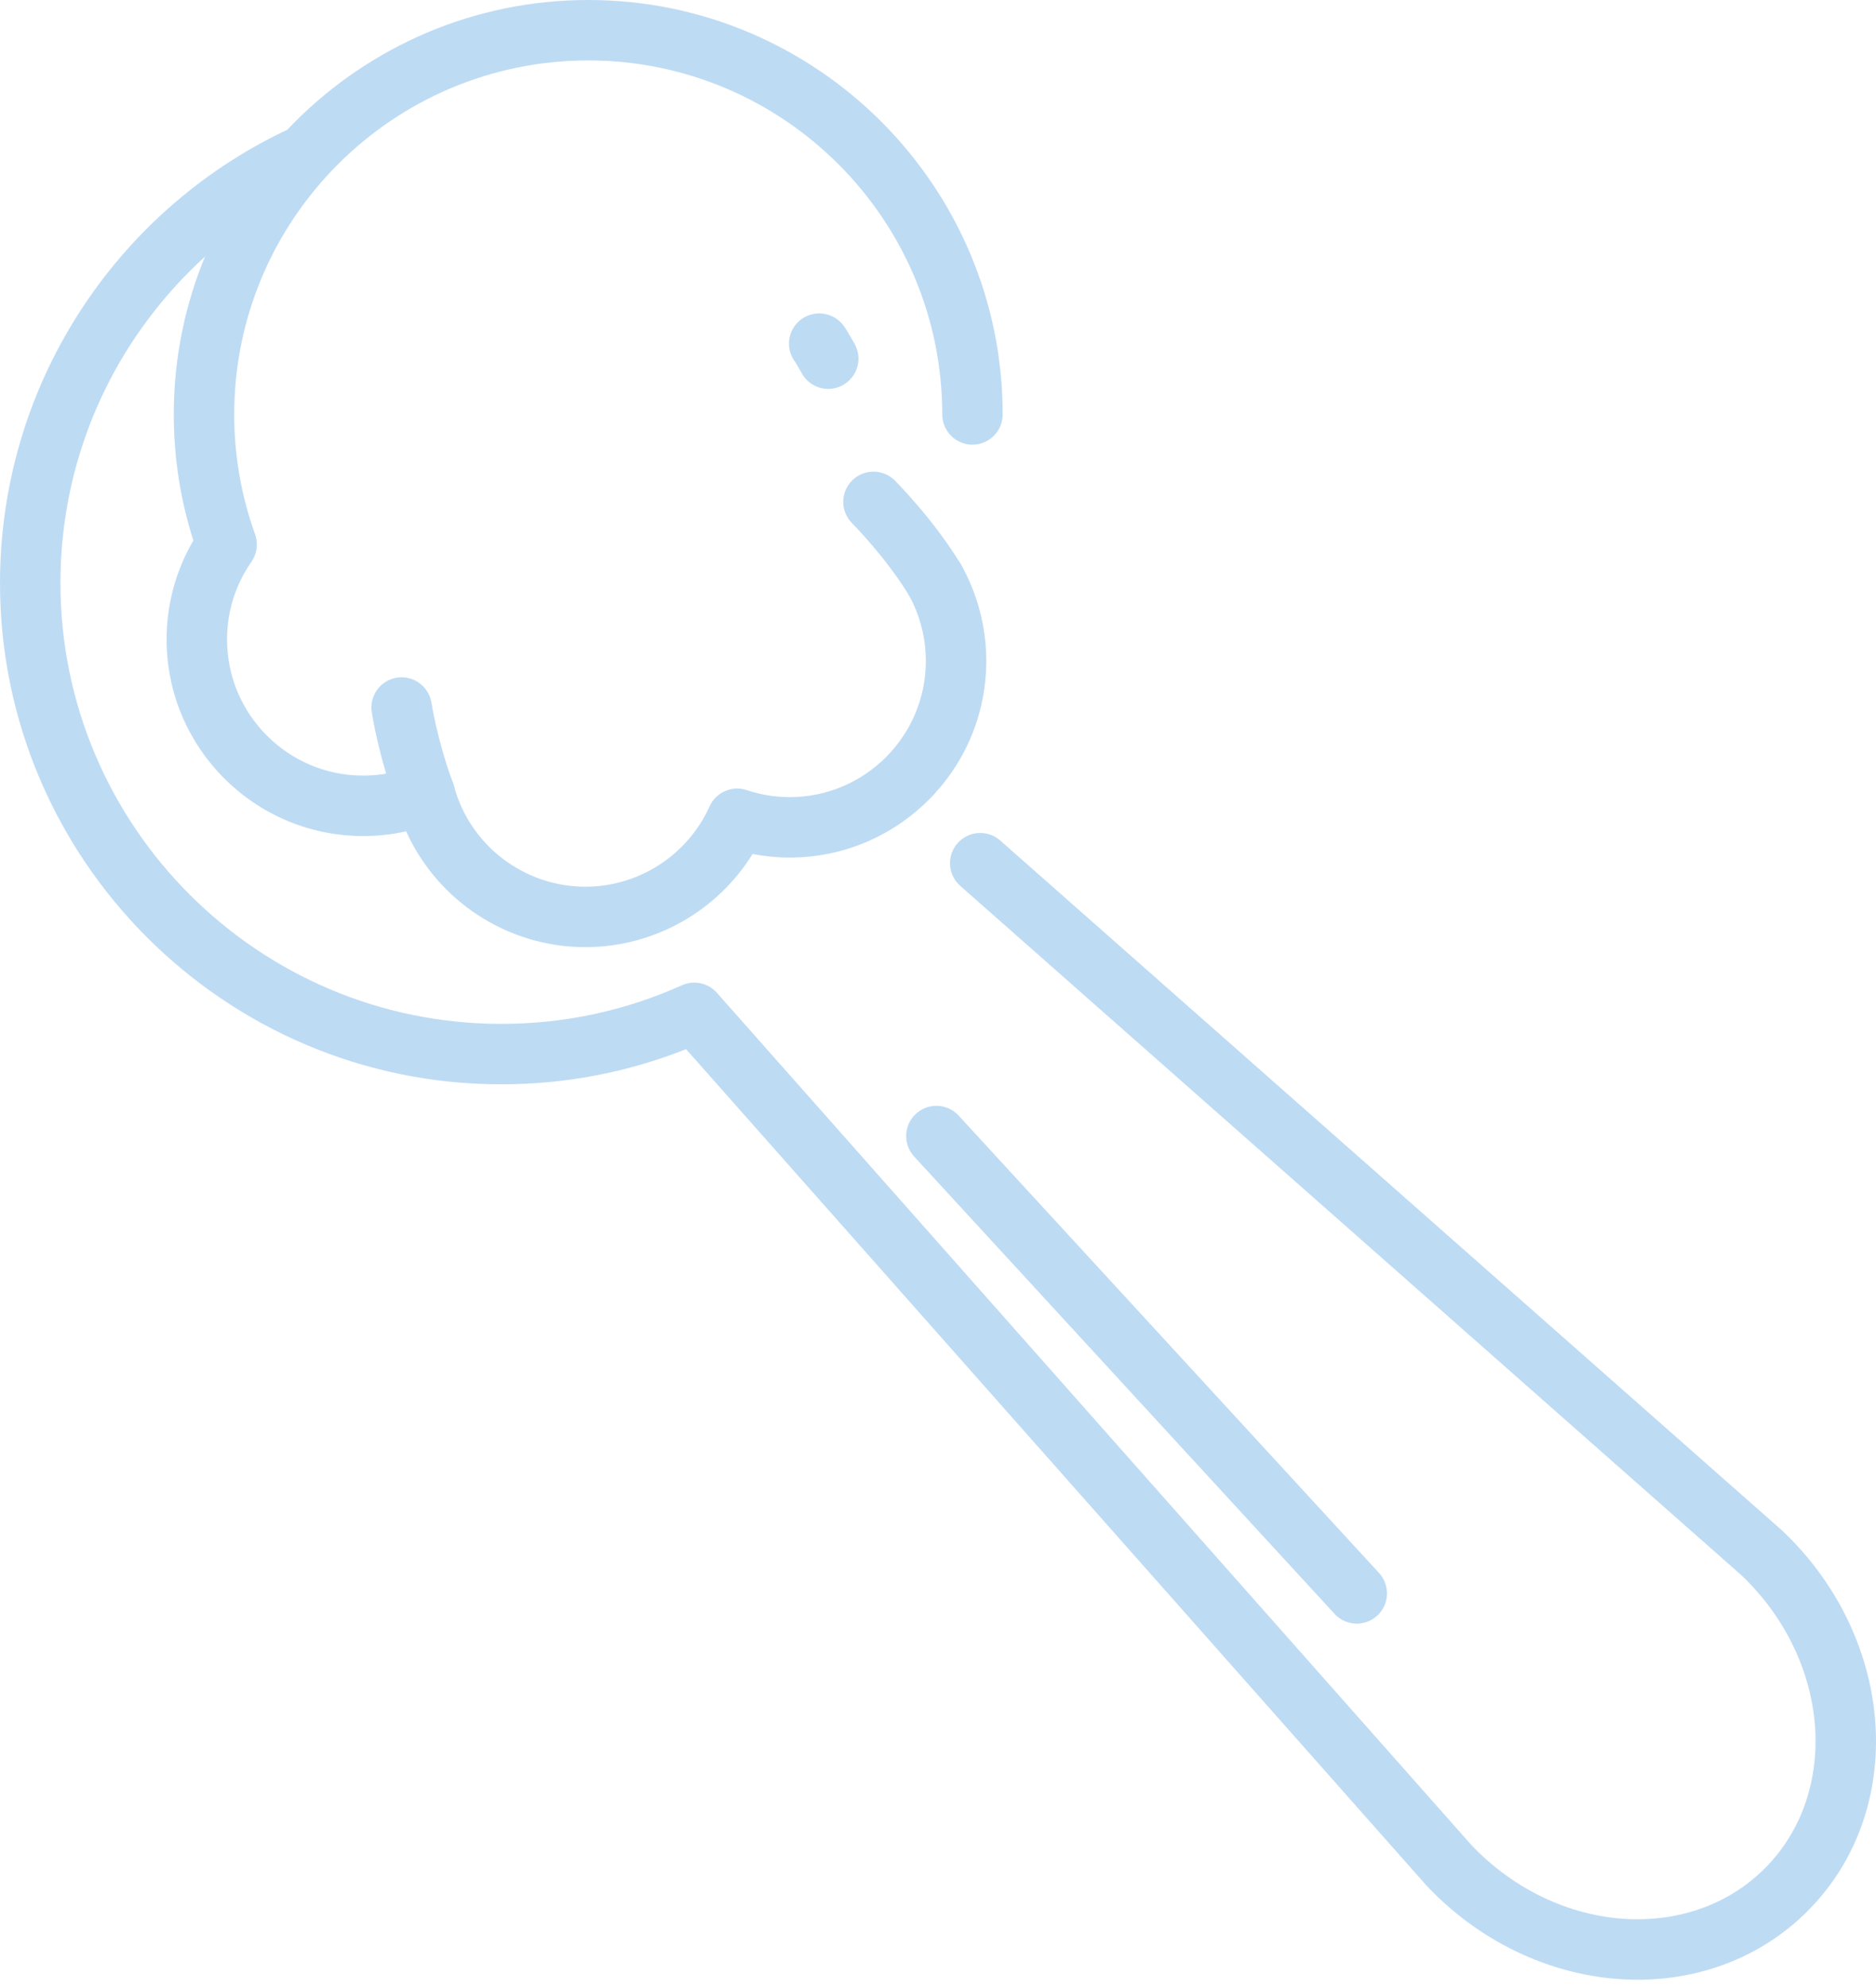 <svg width="135" height="143" viewBox="0 0 135 143" fill="none" xmlns="http://www.w3.org/2000/svg">
<g opacity="0.7">
<path d="M42.127 68.161C36.507 68.161 31.481 64.826 29.227 59.826C28.217 60.052 27.183 60.165 26.135 60.165C18.335 60.165 11.989 53.82 11.989 46.019C11.989 43.495 12.652 41.053 13.914 38.896C12.978 35.97 12.505 32.922 12.505 29.824C12.505 13.378 25.884 6.35504e-06 42.33 6.35504e-06C58.776 6.35504e-06 72.155 13.378 72.155 29.824C72.155 31.025 71.181 32 69.98 32C68.778 32 67.805 31.025 67.805 29.824C67.805 15.776 56.377 4.35 42.33 4.35C28.283 4.35 16.855 15.776 16.855 29.824C16.855 32.782 17.36 35.683 18.355 38.449C18.594 39.113 18.496 39.85 18.093 40.43C16.946 42.074 16.339 44.009 16.339 46.019C16.339 51.421 20.734 55.815 26.135 55.815C27.384 55.815 28.605 55.58 29.764 55.119C30.34 54.887 30.988 54.916 31.543 55.191C32.098 55.47 32.508 55.972 32.67 56.572C33.819 60.835 37.708 63.81 42.127 63.81C45.973 63.81 49.48 61.543 51.062 58.031C51.519 57.013 52.672 56.508 53.732 56.859C54.733 57.193 55.775 57.364 56.829 57.364C62.23 57.364 66.625 52.967 66.625 47.567C66.625 45.9 66.197 44.252 65.387 42.799C64.801 41.752 65.177 40.427 66.225 39.841C67.274 39.255 68.599 39.63 69.185 40.679C70.356 42.776 70.975 45.157 70.975 47.567C70.975 55.365 64.629 61.714 56.829 61.714C55.928 61.714 55.034 61.627 54.155 61.459C51.599 65.582 47.056 68.161 42.127 68.161Z" fill="#A3CCF0"/>
<path d="M67.288 43.916C66.552 43.916 65.834 43.542 65.425 42.866C63.762 40.117 61.34 37.678 61.316 37.652C60.468 36.802 60.469 35.425 61.318 34.578C62.168 33.728 63.544 33.728 64.393 34.578C64.507 34.691 67.205 37.402 69.147 40.616C69.769 41.642 69.439 42.979 68.412 43.6C68.06 43.814 67.671 43.916 67.288 43.916Z" fill="#A3CCF0"/>
<path d="M57.408 26.263C57.409 26.263 57.41 26.263 57.41 26.263C57.409 26.263 57.409 26.263 57.408 26.263ZM59.603 27.989C58.839 27.989 58.098 27.586 57.7 26.869C57.405 26.338 57.269 26.121 57.226 26.054C56.569 25.202 56.631 23.972 57.413 23.189C58.262 22.342 59.64 22.342 60.489 23.189C60.678 23.38 60.862 23.604 61.503 24.758C62.086 25.808 61.708 27.13 60.657 27.713C60.323 27.899 59.961 27.989 59.603 27.989Z" fill="#A3CCF0"/>
<path d="M30.57 59.315C29.687 59.315 28.857 58.773 28.531 57.894C27.224 54.377 26.769 51.361 26.75 51.233C26.574 50.047 27.394 48.939 28.583 48.765C29.77 48.588 30.876 49.409 31.053 50.595C31.057 50.621 31.469 53.309 32.609 56.38C33.027 57.509 32.453 58.759 31.327 59.176C31.077 59.269 30.822 59.315 30.57 59.315Z" fill="#A3CCF0"/>
<path d="M117.842 142.469C117.748 142.469 117.655 142.469 117.56 142.466C112.07 142.385 106.647 139.926 102.682 135.721C102.666 135.703 102.651 135.686 102.636 135.672L49.369 75.501C45.141 77.18 40.675 78.032 36.07 78.032C16.181 78.032 0 61.85 0 41.961C0 35.059 1.956 28.351 5.656 22.563C9.257 16.928 14.333 12.409 20.337 9.495C21.417 8.97 22.719 9.422 23.244 10.501C23.768 11.583 23.317 12.885 22.237 13.41C16.956 15.974 12.49 19.947 9.321 24.906C6.069 29.993 4.35 35.891 4.35 41.961C4.35 59.452 18.579 73.682 36.07 73.682C40.599 73.682 44.972 72.746 49.069 70.904C49.937 70.513 50.959 70.733 51.59 71.446L105.87 132.76C109.031 136.101 113.313 138.053 117.624 138.116C121.261 138.169 124.582 136.872 126.993 134.462C129.404 132.052 130.702 128.723 130.648 125.092C130.585 120.783 128.633 116.499 125.293 113.341L69.099 63.749C68.199 62.955 68.113 61.58 68.908 60.678C69.702 59.779 71.077 59.692 71.978 60.487L128.199 110.102C128.217 110.119 128.235 110.133 128.252 110.151C132.458 114.115 134.917 119.538 134.998 125.028C135.069 129.845 133.319 134.288 130.069 137.536C126.883 140.723 122.55 142.469 117.842 142.469Z" fill="#A3CCF0"/>
<path d="M97.637 116.844C97.049 116.844 96.464 116.606 96.035 116.14L65.783 83.227C64.97 82.342 65.028 80.964 65.913 80.152C66.797 79.34 68.173 79.398 68.986 80.283L99.237 113.196C100.05 114.08 99.992 115.458 99.108 116.27C98.69 116.653 98.162 116.844 97.637 116.844Z" fill="#A3CCF0"/>
</g>
</svg>
